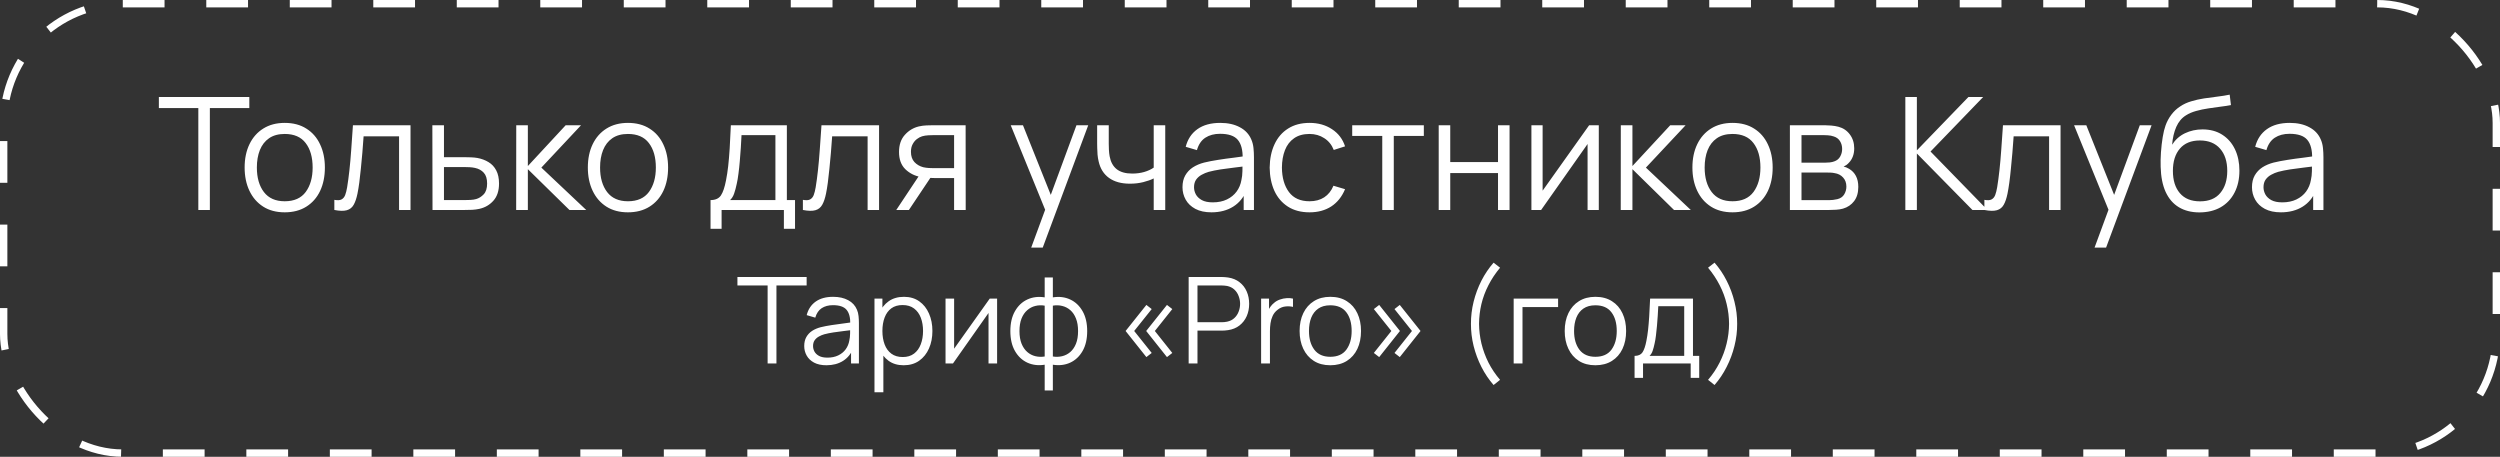 <?xml version="1.0" encoding="UTF-8"?> <svg xmlns="http://www.w3.org/2000/svg" width="2036" height="372" viewBox="0 0 2036 372" fill="none"><rect x="0" y="0" width="2036" height="372" fill="#333333" stroke="none"/><rect x="3" y="3" width="2030" height="366" rx="97" stroke="white" stroke-width="6" stroke-dasharray="34 34"></rect><path d="M161.517 171V88.008H129.381V79H203.045V88.008H170.909V171H161.517ZM231.872 172.917C225.014 172.917 219.158 171.362 214.302 168.253C209.447 165.144 205.72 160.842 203.122 155.347C200.524 149.853 199.225 143.549 199.225 136.436C199.225 129.195 200.545 122.849 203.186 117.397C205.826 111.945 209.575 107.707 214.43 104.683C219.328 101.617 225.142 100.083 231.872 100.083C238.772 100.083 244.65 101.638 249.505 104.747C254.403 107.814 258.13 112.094 260.686 117.589C263.284 123.041 264.583 129.323 264.583 136.436C264.583 143.677 263.284 150.044 260.686 155.539C258.087 160.991 254.339 165.25 249.441 168.317C244.543 171.383 238.687 172.917 231.872 172.917ZM231.872 163.908C239.538 163.908 245.246 161.374 248.994 156.306C252.742 151.194 254.616 144.571 254.616 136.436C254.616 128.088 252.721 121.444 248.93 116.503C245.182 111.562 239.496 109.092 231.872 109.092C226.718 109.092 222.459 110.263 219.094 112.606C215.772 114.906 213.28 118.121 211.619 122.253C210 126.342 209.191 131.069 209.191 136.436C209.191 144.742 211.108 151.407 214.941 156.433C218.775 161.417 224.418 163.908 231.872 163.908ZM272.287 171V162.758C274.843 163.227 276.781 163.12 278.101 162.439C279.464 161.715 280.465 160.522 281.104 158.861C281.743 157.157 282.275 155.049 282.701 152.536C283.383 148.362 284 143.762 284.554 138.736C285.108 133.71 285.598 128.173 286.024 122.125C286.492 116.034 286.961 109.326 287.429 102H334.324V171H324.996V111.008H296.118C295.82 115.523 295.479 120.017 295.096 124.489C294.712 128.961 294.308 133.263 293.882 137.394C293.499 141.483 293.073 145.253 292.604 148.703C292.136 152.153 291.646 155.134 291.135 157.647C290.368 161.438 289.346 164.462 288.068 166.719C286.833 168.977 284.98 170.468 282.51 171.192C280.039 171.916 276.632 171.852 272.287 171ZM352.237 171L352.11 102H361.565V128.003H377.729C379.731 128.003 381.69 128.045 383.607 128.131C385.566 128.216 387.291 128.386 388.782 128.642C392.189 129.281 395.213 130.409 397.854 132.028C400.537 133.646 402.624 135.882 404.115 138.736C405.649 141.59 406.415 145.168 406.415 149.469C406.415 155.39 404.882 160.054 401.815 163.461C398.791 166.869 394.958 169.083 390.315 170.106C388.569 170.489 386.674 170.744 384.629 170.872C382.585 170.957 380.561 171 378.56 171H352.237ZM361.565 162.95H378.176C379.624 162.95 381.243 162.907 383.032 162.822C384.821 162.737 386.397 162.503 387.76 162.119C390.017 161.481 392.061 160.203 393.893 158.286C395.767 156.327 396.704 153.388 396.704 149.469C396.704 145.594 395.81 142.676 394.021 140.717C392.232 138.715 389.847 137.394 386.865 136.756C385.545 136.457 384.118 136.266 382.585 136.181C381.051 136.095 379.582 136.053 378.176 136.053H361.565V162.95ZM420.366 171L420.43 102H429.885V135.222L460.68 102H473.202L440.874 136.5L477.419 171H463.746L429.885 137.778V171H420.366ZM511.386 172.917C504.528 172.917 498.672 171.362 493.816 168.253C488.961 165.144 485.234 160.842 482.636 155.347C480.037 149.853 478.738 143.549 478.738 136.436C478.738 129.195 480.059 122.849 482.699 117.397C485.34 111.945 489.088 107.707 493.944 104.683C498.842 101.617 504.656 100.083 511.386 100.083C518.286 100.083 524.163 101.638 529.019 104.747C533.917 107.814 537.644 112.094 540.199 117.589C542.798 123.041 544.097 129.323 544.097 136.436C544.097 143.677 542.798 150.044 540.199 155.539C537.601 160.991 533.853 165.25 528.955 168.317C524.057 171.383 518.2 172.917 511.386 172.917ZM511.386 163.908C519.052 163.908 524.76 161.374 528.508 156.306C532.256 151.194 534.13 144.571 534.13 136.436C534.13 128.088 532.235 121.444 528.444 116.503C524.696 111.562 519.01 109.092 511.386 109.092C506.232 109.092 501.973 110.263 498.608 112.606C495.286 114.906 492.794 118.121 491.133 122.253C489.514 126.342 488.705 131.069 488.705 136.436C488.705 144.742 490.622 151.407 494.455 156.433C498.288 161.417 503.932 163.908 511.386 163.908ZM578.66 186.333V162.95C582.578 162.95 585.389 161.694 587.093 159.181C588.797 156.625 590.181 152.557 591.246 146.978C591.97 143.357 592.566 139.46 593.035 135.286C593.503 131.112 593.908 126.342 594.248 120.975C594.589 115.566 594.909 109.241 595.207 102H640.823V162.95H647.468V186.333H638.396V171H587.668V186.333H578.66ZM594.568 162.95H631.496V110.05H603.896C603.768 113.287 603.576 116.716 603.321 120.336C603.108 123.956 602.831 127.577 602.49 131.197C602.192 134.818 601.83 138.225 601.404 141.419C601.021 144.571 600.552 147.34 599.998 149.725C599.36 152.792 598.657 155.411 597.89 157.583C597.166 159.756 596.059 161.544 594.568 162.95ZM653.874 171V162.758C656.429 163.227 658.367 163.12 659.688 162.439C661.051 161.715 662.052 160.522 662.69 158.861C663.329 157.157 663.862 155.049 664.288 152.536C664.969 148.362 665.587 143.762 666.14 138.736C666.694 133.71 667.184 128.173 667.61 122.125C668.078 116.034 668.547 109.326 669.015 102H715.91V171H706.582V111.008H677.704C677.406 115.523 677.065 120.017 676.682 124.489C676.299 128.961 675.894 133.263 675.468 137.394C675.085 141.483 674.659 145.253 674.19 148.703C673.722 152.153 673.232 155.134 672.721 157.647C671.954 161.438 670.932 164.462 669.654 166.719C668.419 168.977 666.566 170.468 664.096 171.192C661.626 171.916 658.218 171.852 653.874 171ZM777.013 171V144.997H760.913C759.039 144.997 757.101 144.933 755.099 144.806C753.14 144.635 751.308 144.401 749.604 144.103C744.749 143.166 740.617 141.036 737.21 137.714C733.845 134.349 732.163 129.706 732.163 123.786C732.163 117.994 733.739 113.351 736.89 109.858C740.042 106.323 743.854 104.023 748.327 102.958C750.371 102.49 752.437 102.213 754.524 102.128C756.653 102.043 758.485 102 760.018 102H786.404L786.468 171H777.013ZM729.927 171L749.157 142.058H759.571L740.213 171H729.927ZM760.402 136.947H777.013V110.05H760.402C759.379 110.05 757.952 110.093 756.121 110.178C754.29 110.263 752.565 110.54 750.946 111.008C749.54 111.434 748.135 112.18 746.729 113.244C745.366 114.267 744.216 115.651 743.279 117.397C742.342 119.101 741.874 121.188 741.874 123.658C741.874 127.108 742.811 129.877 744.685 131.964C746.602 134.008 748.987 135.414 751.84 136.181C753.374 136.521 754.907 136.734 756.44 136.819C757.974 136.905 759.294 136.947 760.402 136.947ZM839.806 201.667L853.159 165.442L853.351 176.175L823.131 102H833.098L857.887 164.036H853.798L876.67 102H886.254L849.198 201.667H839.806ZM939.581 171V145.317C937.281 146.467 934.448 147.468 931.084 148.319C927.719 149.171 924.098 149.597 920.223 149.597C913.237 149.597 907.573 148.043 903.228 144.933C898.884 141.824 896.051 137.331 894.731 131.453C894.305 129.706 894.007 127.854 893.836 125.894C893.709 123.935 893.623 122.168 893.581 120.592C893.538 119.016 893.517 117.887 893.517 117.206V102H902.973V117.206C902.973 118.611 903.015 120.208 903.1 121.997C903.186 123.786 903.377 125.532 903.675 127.236C904.527 131.879 906.444 135.393 909.425 137.778C912.449 140.163 916.687 141.356 922.139 141.356C925.547 141.356 928.762 140.93 931.786 140.078C934.853 139.183 937.451 137.991 939.581 136.5V102H948.973V171H939.581ZM986.596 172.917C981.4 172.917 977.034 171.98 973.499 170.106C970.006 168.231 967.387 165.74 965.641 162.631C963.894 159.521 963.021 156.135 963.021 152.472C963.021 148.724 963.767 145.53 965.257 142.889C966.791 140.206 968.856 138.012 971.454 136.308C974.095 134.605 977.141 133.306 980.591 132.411C984.083 131.559 987.938 130.814 992.154 130.175C996.414 129.494 1000.57 128.919 1004.61 128.45C1008.7 127.939 1012.28 127.449 1015.35 126.981L1012.02 129.025C1012.15 122.21 1010.83 117.163 1008.06 113.883C1005.29 110.604 1000.48 108.964 993.624 108.964C988.896 108.964 984.892 110.029 981.613 112.158C978.376 114.288 976.097 117.653 974.777 122.253L965.641 119.569C967.217 113.394 970.39 108.602 975.16 105.194C979.93 101.787 986.128 100.083 993.752 100.083C1000.06 100.083 1005.4 101.276 1009.79 103.661C1014.22 106.004 1017.35 109.411 1019.18 113.883C1020.03 115.885 1020.59 118.121 1020.84 120.592C1021.1 123.062 1021.22 125.575 1021.22 128.131V171H1012.85V153.686L1015.28 154.708C1012.94 160.629 1009.3 165.144 1004.36 168.253C999.417 171.362 993.496 172.917 986.596 172.917ZM987.682 164.803C992.069 164.803 995.903 164.015 999.182 162.439C1002.46 160.863 1005.1 158.712 1007.1 155.986C1009.11 153.218 1010.41 150.108 1011 146.658C1011.51 144.444 1011.79 142.016 1011.83 139.375C1011.87 136.692 1011.9 134.69 1011.9 133.369L1015.47 135.222C1012.28 135.648 1008.81 136.074 1005.06 136.5C1001.35 136.926 997.692 137.416 994.071 137.969C990.493 138.523 987.256 139.183 984.36 139.95C982.401 140.504 980.505 141.292 978.674 142.314C976.842 143.294 975.33 144.614 974.138 146.275C972.988 147.936 972.413 150.002 972.413 152.472C972.413 154.474 972.903 156.412 973.882 158.286C974.904 160.16 976.523 161.715 978.738 162.95C980.995 164.185 983.977 164.803 987.682 164.803ZM1066.48 172.917C1059.54 172.917 1053.66 171.362 1048.84 168.253C1044.03 165.144 1040.37 160.863 1037.86 155.411C1035.39 149.917 1034.11 143.613 1034.02 136.5C1034.11 129.259 1035.43 122.913 1037.98 117.461C1040.54 111.967 1044.22 107.707 1049.04 104.683C1053.85 101.617 1059.68 100.083 1066.54 100.083C1073.53 100.083 1079.6 101.787 1084.75 105.194C1089.95 108.602 1093.5 113.266 1095.42 119.186L1086.22 122.125C1084.6 117.994 1082.02 114.799 1078.49 112.542C1075 110.242 1070.99 109.092 1066.48 109.092C1061.41 109.092 1057.21 110.263 1053.89 112.606C1050.57 114.906 1048.1 118.121 1046.48 122.253C1044.86 126.384 1044.03 131.133 1043.99 136.5C1044.07 144.763 1045.99 151.407 1049.74 156.433C1053.49 161.417 1059.07 163.908 1066.48 163.908C1071.16 163.908 1075.15 162.844 1078.43 160.714C1081.75 158.542 1084.26 155.39 1085.96 151.258L1095.42 154.069C1092.86 160.203 1089.12 164.888 1084.18 168.125C1079.23 171.319 1073.34 172.917 1066.48 172.917ZM1125.71 171V110.689H1101.24V102H1159.57V110.689H1135.1V171H1125.71ZM1171.68 171V102H1181.08V131.964H1219.98V102H1229.38V171H1219.98V140.972H1181.08V171H1171.68ZM1302.06 102V171H1292.92V117.269L1255.1 171H1247.18V102H1256.31V155.283L1294.2 102H1302.06ZM1319.93 171L1319.99 102H1329.45V135.222L1360.24 102H1372.76L1340.43 136.5L1376.98 171H1363.31L1329.45 137.778V171H1319.93ZM1410.95 172.917C1404.09 172.917 1398.23 171.362 1393.38 168.253C1388.52 165.144 1384.79 160.842 1382.2 155.347C1379.6 149.853 1378.3 143.549 1378.3 136.436C1378.3 129.195 1379.62 122.849 1382.26 117.397C1384.9 111.945 1388.65 107.707 1393.5 104.683C1398.4 101.617 1404.22 100.083 1410.95 100.083C1417.85 100.083 1423.72 101.638 1428.58 104.747C1433.48 107.814 1437.2 112.094 1439.76 117.589C1442.36 123.041 1443.66 129.323 1443.66 136.436C1443.66 143.677 1442.36 150.044 1439.76 155.539C1437.16 160.991 1433.41 165.25 1428.52 168.317C1423.62 171.383 1417.76 172.917 1410.95 172.917ZM1410.95 163.908C1418.61 163.908 1424.32 161.374 1428.07 156.306C1431.82 151.194 1433.69 144.571 1433.69 136.436C1433.69 128.088 1431.8 121.444 1428 116.503C1424.26 111.562 1418.57 109.092 1410.95 109.092C1405.79 109.092 1401.53 110.263 1398.17 112.606C1394.85 114.906 1392.35 118.121 1390.69 122.253C1389.07 126.342 1388.27 131.069 1388.27 136.436C1388.27 144.742 1390.18 151.407 1394.02 156.433C1397.85 161.417 1403.49 163.908 1410.95 163.908ZM1457.69 171V102H1486.12C1487.57 102 1489.31 102.085 1491.36 102.256C1493.44 102.426 1495.38 102.745 1497.17 103.214C1501.05 104.236 1504.16 106.323 1506.5 109.475C1508.88 112.627 1510.08 116.418 1510.08 120.847C1510.08 123.318 1509.69 125.532 1508.93 127.492C1508.2 129.408 1507.16 131.069 1505.8 132.475C1505.16 133.199 1504.45 133.838 1503.69 134.392C1502.92 134.903 1502.17 135.329 1501.45 135.669C1502.81 135.925 1504.28 136.521 1505.86 137.458C1508.33 138.906 1510.2 140.866 1511.48 143.336C1512.76 145.764 1513.4 148.724 1513.4 152.217C1513.4 156.944 1512.27 160.799 1510.01 163.781C1507.75 166.762 1504.73 168.806 1500.94 169.914C1499.24 170.382 1497.38 170.681 1495.38 170.808C1493.42 170.936 1491.57 171 1489.82 171H1457.69ZM1467.14 163.014H1489.38C1490.27 163.014 1491.4 162.95 1492.76 162.822C1494.12 162.652 1495.34 162.439 1496.4 162.183C1498.92 161.544 1500.75 160.267 1501.9 158.35C1503.09 156.391 1503.69 154.261 1503.69 151.961C1503.69 148.937 1502.79 146.467 1501 144.55C1499.26 142.591 1496.91 141.398 1493.98 140.972C1493 140.759 1491.97 140.631 1490.91 140.589C1489.84 140.546 1488.89 140.525 1488.03 140.525H1467.14V163.014ZM1467.14 132.475H1486.44C1487.54 132.475 1488.78 132.411 1490.14 132.283C1491.55 132.113 1492.76 131.836 1493.78 131.453C1496 130.686 1497.62 129.366 1498.64 127.492C1499.7 125.618 1500.24 123.573 1500.24 121.358C1500.24 118.931 1499.66 116.801 1498.51 114.969C1497.4 113.138 1495.72 111.86 1493.46 111.136C1491.93 110.582 1490.27 110.263 1488.48 110.178C1486.73 110.093 1485.63 110.05 1485.16 110.05H1467.14V132.475ZM1551.71 171V79H1561.1V122.444L1603.08 79H1615.09L1572.22 123.403L1618.6 171H1606.34L1561.1 125V171H1551.71ZM1616.08 171V162.758C1618.63 163.227 1620.57 163.12 1621.89 162.439C1623.25 161.715 1624.25 160.522 1624.89 158.861C1625.53 157.157 1626.06 155.049 1626.49 152.536C1627.17 148.362 1627.79 143.762 1628.34 138.736C1628.9 133.71 1629.39 128.173 1629.81 122.125C1630.28 116.034 1630.75 109.326 1631.22 102H1678.11V171H1668.78V111.008H1639.91C1639.61 115.523 1639.27 120.017 1638.88 124.489C1638.5 128.961 1638.1 133.263 1637.67 137.394C1637.29 141.483 1636.86 145.253 1636.39 148.703C1635.92 152.153 1635.43 155.134 1634.92 157.647C1634.16 161.438 1633.13 164.462 1631.86 166.719C1630.62 168.977 1628.77 170.468 1626.3 171.192C1623.83 171.916 1620.42 171.852 1616.08 171ZM1705.8 201.667L1719.15 165.442L1719.34 176.175L1689.13 102H1699.09L1723.88 164.036H1719.79L1742.66 102H1752.25L1715.19 201.667H1705.8ZM1791.01 172.981C1784.58 172.938 1779.06 171.532 1774.46 168.764C1769.86 165.995 1766.28 161.864 1763.73 156.369C1761.21 150.875 1759.85 144.018 1759.64 135.797C1759.51 132.177 1759.6 128.237 1759.89 123.978C1760.19 119.676 1760.66 115.587 1761.3 111.711C1761.94 107.835 1762.71 104.683 1763.6 102.256C1764.71 99.104 1766.28 96.165 1768.33 93.439C1770.41 90.67 1772.82 88.413 1775.55 86.667C1778.19 84.878 1781.17 83.493 1784.49 82.514C1787.86 81.492 1791.35 80.704 1794.97 80.15C1798.63 79.596 1802.25 79.106 1805.83 78.681C1809.45 78.255 1812.79 77.722 1815.86 77.083L1816.88 85.581C1814.54 86.049 1811.77 86.475 1808.58 86.858C1805.38 87.242 1802.04 87.71 1798.55 88.264C1795.05 88.775 1791.71 89.478 1788.52 90.372C1785.32 91.267 1782.6 92.438 1780.34 93.886C1776.89 95.973 1774.23 99.125 1772.35 103.342C1770.52 107.558 1769.39 112.393 1768.97 117.844C1771.61 113.713 1775.1 110.604 1779.44 108.517C1783.83 106.43 1788.58 105.386 1793.69 105.386C1799.91 105.386 1805.26 106.813 1809.73 109.667C1814.24 112.52 1817.71 116.481 1820.14 121.55C1822.57 126.619 1823.78 132.432 1823.78 138.992C1823.78 145.849 1822.44 151.833 1819.76 156.944C1817.12 162.056 1813.35 166.017 1808.45 168.828C1803.55 171.596 1797.74 172.981 1791.01 172.981ZM1791.71 163.972C1798.95 163.972 1804.45 161.715 1808.19 157.2C1811.99 152.685 1813.88 146.68 1813.88 139.183C1813.88 131.517 1811.92 125.469 1808 121.039C1804.13 116.609 1798.65 114.394 1791.58 114.394C1784.51 114.394 1779.08 116.609 1775.29 121.039C1771.5 125.469 1769.61 131.517 1769.61 139.183C1769.61 146.85 1771.5 152.898 1775.29 157.328C1779.08 161.757 1784.56 163.972 1791.71 163.972ZM1857.58 172.917C1852.39 172.917 1848.02 171.98 1844.48 170.106C1840.99 168.231 1838.37 165.74 1836.63 162.631C1834.88 159.521 1834.01 156.135 1834.01 152.472C1834.01 148.724 1834.75 145.53 1836.24 142.889C1837.78 140.206 1839.84 138.012 1842.44 136.308C1845.08 134.605 1848.13 133.306 1851.58 132.411C1855.07 131.559 1858.92 130.814 1863.14 130.175C1867.4 129.494 1871.55 128.919 1875.6 128.45C1879.69 127.939 1883.26 127.449 1886.33 126.981L1883.01 129.025C1883.14 122.21 1881.82 117.163 1879.05 113.883C1876.28 110.604 1871.47 108.964 1864.61 108.964C1859.88 108.964 1855.88 110.029 1852.6 112.158C1849.36 114.288 1847.08 117.653 1845.76 122.253L1836.63 119.569C1838.2 113.394 1841.37 108.602 1846.15 105.194C1850.92 101.787 1857.11 100.083 1864.74 100.083C1871.04 100.083 1876.39 101.276 1880.77 103.661C1885.2 106.004 1888.33 109.411 1890.16 113.883C1891.02 115.885 1891.57 118.121 1891.83 120.592C1892.08 123.062 1892.21 125.575 1892.21 128.131V171H1883.84V153.686L1886.27 154.708C1883.92 160.629 1880.28 165.144 1875.34 168.253C1870.4 171.362 1864.48 172.917 1857.58 172.917ZM1858.67 164.803C1863.05 164.803 1866.89 164.015 1870.17 162.439C1873.45 160.863 1876.09 158.712 1878.09 155.986C1880.09 153.218 1881.39 150.108 1881.99 146.658C1882.5 144.444 1882.77 142.016 1882.82 139.375C1882.86 136.692 1882.88 134.69 1882.88 133.369L1886.46 135.222C1883.26 135.648 1879.79 136.074 1876.05 136.5C1872.34 136.926 1868.68 137.416 1865.06 137.969C1861.48 138.523 1858.24 139.183 1855.35 139.95C1853.39 140.504 1851.49 141.292 1849.66 142.314C1847.83 143.294 1846.32 144.614 1845.12 146.275C1843.97 147.936 1843.4 150.002 1843.4 152.472C1843.4 154.474 1843.89 156.412 1844.87 158.286C1845.89 160.16 1847.51 161.715 1849.72 162.95C1851.98 164.185 1854.96 164.803 1858.67 164.803ZM625.15 296V232.492H600.559V225.598H656.929V232.492H632.337V296H625.15ZM673.001 297.467C669.024 297.467 665.683 296.75 662.978 295.316C660.306 293.881 658.301 291.975 656.965 289.595C655.628 287.216 654.96 284.625 654.96 281.822C654.96 278.954 655.531 276.509 656.671 274.488C657.845 272.435 659.426 270.756 661.414 269.453C663.435 268.149 665.765 267.155 668.405 266.47C671.078 265.819 674.027 265.248 677.254 264.759C680.513 264.238 683.691 263.798 686.788 263.439C689.917 263.048 692.654 262.673 695.001 262.315L692.459 263.879C692.557 258.664 691.546 254.802 689.428 252.292C687.309 249.783 683.626 248.528 678.379 248.528C674.761 248.528 671.697 249.343 669.187 250.972C666.71 252.602 664.966 255.177 663.956 258.697L656.965 256.644C658.171 251.918 660.599 248.251 664.249 245.643C667.9 243.036 672.642 241.732 678.476 241.732C683.3 241.732 687.391 242.645 690.748 244.47C694.137 246.263 696.533 248.87 697.935 252.292C698.586 253.824 699.01 255.535 699.206 257.426C699.401 259.316 699.499 261.239 699.499 263.195V296H693.094V282.751L694.952 283.533C693.16 288.064 690.373 291.518 686.592 293.898C682.811 296.277 678.281 297.467 673.001 297.467ZM673.832 291.258C677.189 291.258 680.122 290.655 682.632 289.449C685.142 288.243 687.162 286.597 688.694 284.511C690.226 282.392 691.22 280.013 691.677 277.373C692.068 275.678 692.28 273.82 692.312 271.799C692.345 269.746 692.361 268.214 692.361 267.204L695.099 268.622C692.654 268.948 689.998 269.273 687.13 269.599C684.294 269.925 681.491 270.3 678.721 270.724C675.983 271.148 673.506 271.653 671.29 272.239C669.79 272.663 668.34 273.266 666.938 274.048C665.537 274.798 664.38 275.808 663.467 277.08C662.587 278.351 662.147 279.931 662.147 281.822C662.147 283.354 662.522 284.837 663.272 286.271C664.054 287.705 665.292 288.895 666.987 289.84C668.715 290.785 670.996 291.258 673.832 291.258ZM735.938 297.467C731.082 297.467 726.975 296.244 723.618 293.8C720.261 291.323 717.718 287.982 715.991 283.778C714.264 279.54 713.4 274.798 713.4 269.551C713.4 264.205 714.264 259.447 715.991 255.275C717.751 251.07 720.326 247.762 723.716 245.35C727.105 242.938 731.277 241.732 736.231 241.732C741.055 241.732 745.195 242.954 748.65 245.399C752.104 247.843 754.745 251.168 756.57 255.372C758.428 259.577 759.356 264.303 759.356 269.551C759.356 274.831 758.428 279.573 756.57 283.778C754.712 287.982 752.039 291.323 748.552 293.8C745.064 296.244 740.86 297.467 735.938 297.467ZM712.178 319.467V243.199H718.631V282.946H719.413V319.467H712.178ZM735.205 290.769C738.888 290.769 741.952 289.84 744.396 287.982C746.841 286.124 748.666 283.598 749.872 280.404C751.11 277.177 751.73 273.559 751.73 269.551C751.73 265.574 751.127 261.989 749.921 258.795C748.715 255.601 746.873 253.075 744.396 251.217C741.952 249.359 738.839 248.43 735.058 248.43C731.375 248.43 728.311 249.326 725.867 251.119C723.455 252.912 721.646 255.405 720.44 258.599C719.234 261.761 718.631 265.411 718.631 269.551C718.631 273.625 719.234 277.275 720.44 280.502C721.646 283.696 723.471 286.206 725.916 288.031C728.36 289.856 731.457 290.769 735.205 290.769ZM812.04 243.199V296H805.049V254.884L776.106 296H770.044V243.199H777.035V283.973L806.027 243.199H812.04ZM850.794 318.001V297.027C845.644 297.842 840.951 297.287 836.713 295.364C832.476 293.409 829.103 290.247 826.593 285.88C824.084 281.512 822.829 276.102 822.829 269.648C822.829 263.195 824.084 257.784 826.593 253.417C829.103 249.017 832.476 245.839 836.713 243.883C840.951 241.928 845.644 241.357 850.794 242.172V225.99H857.443V242.172C862.593 241.357 867.286 241.928 871.523 243.883C875.76 245.839 879.134 249.017 881.643 253.417C884.153 257.784 885.408 263.195 885.408 269.648C885.408 276.102 884.153 281.512 881.643 285.88C879.134 290.247 875.76 293.409 871.523 295.364C867.286 297.287 862.593 297.842 857.443 297.027V318.001H850.794ZM850.794 290.329V248.919C848.154 248.463 845.611 248.544 843.167 249.163C840.722 249.75 838.522 250.907 836.567 252.635C834.611 254.329 833.063 256.595 831.922 259.43C830.814 262.233 830.26 265.639 830.26 269.648C830.26 273.657 830.83 277.08 831.971 279.915C833.112 282.718 834.66 284.967 836.616 286.662C838.571 288.357 840.771 289.498 843.216 290.084C845.66 290.671 848.186 290.752 850.794 290.329ZM857.443 290.329C860.05 290.752 862.576 290.671 865.021 290.084C867.465 289.498 869.665 288.373 871.621 286.711C873.577 285.016 875.125 282.767 876.265 279.964C877.406 277.128 877.977 273.69 877.977 269.648C877.977 265.607 877.406 262.184 876.265 259.381C875.157 256.546 873.625 254.281 871.67 252.586C869.714 250.891 867.514 249.75 865.07 249.163C862.625 248.544 860.083 248.463 857.443 248.919V290.329ZM950.375 290.818L933.459 269.551L950.375 248.332L954.726 251.706L940.499 269.551L954.726 287.444L950.375 290.818ZM933.606 290.818L916.69 269.551L933.606 248.332L937.957 251.706L923.681 269.551L937.957 287.444L933.606 290.818ZM968.04 296V225.598H995.222C995.907 225.598 996.673 225.631 997.52 225.696C998.4 225.729 999.28 225.827 1000.16 225.99C1003.84 226.544 1006.96 227.831 1009.5 229.852C1012.07 231.84 1014.01 234.35 1015.32 237.381C1016.65 240.412 1017.32 243.769 1017.32 247.452C1017.32 251.103 1016.65 254.443 1015.32 257.475C1013.98 260.506 1012.02 263.032 1009.45 265.053C1006.91 267.041 1003.81 268.312 1000.16 268.866C999.28 268.996 998.4 269.094 997.52 269.159C996.673 269.225 995.907 269.257 995.222 269.257H975.226V296H968.04ZM975.226 262.413H995.027C995.614 262.413 996.298 262.38 997.08 262.315C997.862 262.25 998.628 262.136 999.378 261.973C1001.79 261.451 1003.76 260.457 1005.29 258.99C1006.86 257.524 1008.02 255.78 1008.76 253.759C1009.55 251.738 1009.94 249.636 1009.94 247.452C1009.94 245.268 1009.55 243.166 1008.76 241.145C1008.02 239.092 1006.86 237.332 1005.29 235.865C1003.76 234.399 1001.79 233.405 999.378 232.883C998.628 232.72 997.862 232.622 997.08 232.59C996.298 232.524 995.614 232.492 995.027 232.492H975.226V262.413ZM1027.05 296V243.199H1033.5V255.91L1032.23 254.248C1032.82 252.683 1033.59 251.249 1034.53 249.946C1035.48 248.609 1036.5 247.517 1037.61 246.67C1038.98 245.464 1040.58 244.551 1042.4 243.932C1044.23 243.28 1046.07 242.905 1047.93 242.808C1049.79 242.677 1051.48 242.808 1053.01 243.199V249.946C1051.09 249.457 1048.99 249.343 1046.71 249.603C1044.42 249.864 1042.32 250.777 1040.4 252.341C1038.64 253.71 1037.32 255.356 1036.44 257.279C1035.56 259.17 1034.97 261.19 1034.68 263.341C1034.38 265.46 1034.24 267.562 1034.24 269.648V296H1027.05ZM1083.38 297.467C1078.13 297.467 1073.65 296.277 1069.94 293.898C1066.22 291.518 1063.37 288.226 1061.38 284.022C1059.39 279.817 1058.4 274.994 1058.4 269.551C1058.4 264.01 1059.41 259.153 1061.43 254.981C1063.45 250.809 1066.32 247.566 1070.03 245.252C1073.78 242.905 1078.23 241.732 1083.38 241.732C1088.66 241.732 1093.16 242.922 1096.87 245.301C1100.62 247.648 1103.47 250.923 1105.43 255.128C1107.42 259.3 1108.41 264.107 1108.41 269.551C1108.41 275.091 1107.42 279.964 1105.43 284.169C1103.44 288.341 1100.57 291.6 1096.83 293.947C1093.08 296.293 1088.6 297.467 1083.38 297.467ZM1083.38 290.573C1089.25 290.573 1093.62 288.634 1096.48 284.755C1099.35 280.844 1100.79 275.776 1100.79 269.551C1100.79 263.162 1099.34 258.078 1096.43 254.297C1093.57 250.516 1089.22 248.626 1083.38 248.626C1079.44 248.626 1076.18 249.522 1073.6 251.315C1071.06 253.075 1069.15 255.535 1067.88 258.697C1066.64 261.826 1066.03 265.444 1066.03 269.551C1066.03 275.906 1067.49 281.007 1070.43 284.853C1073.36 288.666 1077.68 290.573 1083.38 290.573ZM1123.21 290.818L1118.86 287.444L1133.13 269.551L1118.86 251.706L1123.21 248.332L1140.12 269.551L1123.21 290.818ZM1139.98 290.818L1135.67 287.444L1149.9 269.551L1135.67 251.706L1139.98 248.332L1156.89 269.551L1139.98 290.818ZM1216.38 313.552C1212.53 309.151 1209.22 304.23 1206.45 298.787C1203.71 293.376 1201.6 287.689 1200.1 281.724C1198.63 275.76 1197.91 269.762 1197.94 263.733C1197.91 257.703 1198.63 251.706 1200.1 245.741C1201.6 239.744 1203.71 234.04 1206.45 228.63C1209.22 223.219 1212.53 218.314 1216.38 213.914L1221.66 218.02C1217.88 222.551 1214.71 227.31 1212.17 232.296C1209.63 237.251 1207.72 242.368 1206.45 247.648C1205.21 252.928 1204.58 258.29 1204.54 263.733C1204.58 269.11 1205.23 274.472 1206.5 279.817C1207.8 285.13 1209.71 290.296 1212.22 295.316C1214.76 300.302 1217.91 304.979 1221.66 309.347L1216.38 313.552ZM1232.73 296V243.199H1268.91V250.092H1239.92V296H1232.73ZM1299.28 297.467C1294.03 297.467 1289.55 296.277 1285.84 293.898C1282.12 291.518 1279.27 288.226 1277.28 284.022C1275.29 279.817 1274.3 274.994 1274.3 269.551C1274.3 264.01 1275.31 259.153 1277.33 254.981C1279.35 250.809 1282.22 247.566 1285.93 245.252C1289.68 242.905 1294.13 241.732 1299.28 241.732C1304.56 241.732 1309.06 242.922 1312.77 245.301C1316.52 247.648 1319.37 250.923 1321.33 255.128C1323.32 259.3 1324.31 264.107 1324.31 269.551C1324.31 275.091 1323.32 279.964 1321.33 284.169C1319.34 288.341 1316.47 291.6 1312.72 293.947C1308.98 296.293 1304.49 297.467 1299.28 297.467ZM1299.28 290.573C1305.15 290.573 1309.51 288.634 1312.38 284.755C1315.25 280.844 1316.68 275.776 1316.68 269.551C1316.68 263.162 1315.23 258.078 1312.33 254.297C1309.47 250.516 1305.11 248.626 1299.28 248.626C1295.34 248.626 1292.08 249.522 1289.5 251.315C1286.96 253.075 1285.05 255.535 1283.78 258.697C1282.54 261.826 1281.92 265.444 1281.92 269.551C1281.92 275.906 1283.39 281.007 1286.32 284.853C1289.26 288.666 1293.58 290.573 1299.28 290.573ZM1331.19 307.734V289.84C1334.18 289.84 1336.34 288.878 1337.64 286.955C1338.94 285 1340 281.887 1340.82 277.617C1341.37 274.847 1341.83 271.865 1342.19 268.67C1342.54 265.476 1342.85 261.826 1343.11 257.719C1343.38 253.58 1343.62 248.74 1343.85 243.199H1378.76V289.84H1383.84V307.734H1376.9V296H1338.08V307.734H1331.19ZM1343.36 289.84H1371.62V249.359H1350.5C1350.4 251.836 1350.25 254.46 1350.06 257.23C1349.89 260.001 1349.68 262.771 1349.42 265.542C1349.19 268.312 1348.92 270.919 1348.59 273.364C1348.3 275.776 1347.94 277.894 1347.51 279.72C1347.03 282.066 1346.49 284.071 1345.9 285.733C1345.35 287.395 1344.5 288.764 1343.36 289.84ZM1396.32 313.552L1391.04 309.347C1394.79 304.979 1397.92 300.302 1400.43 295.316C1402.97 290.296 1404.88 285.13 1406.15 279.817C1407.45 274.472 1408.12 269.11 1408.15 263.733C1408.12 258.29 1407.47 252.928 1406.2 247.648C1404.96 242.368 1403.07 237.251 1400.52 232.296C1397.98 227.31 1394.82 222.551 1391.04 218.02L1396.32 213.914C1400.17 218.314 1403.46 223.219 1406.2 228.63C1408.97 234.04 1411.08 239.744 1412.55 245.741C1414.05 251.706 1414.78 257.703 1414.75 263.733C1414.78 269.762 1414.05 275.76 1412.55 281.724C1411.08 287.689 1408.97 293.376 1406.2 298.787C1403.46 304.23 1400.17 309.151 1396.32 313.552Z" fill="white"></path></svg> 